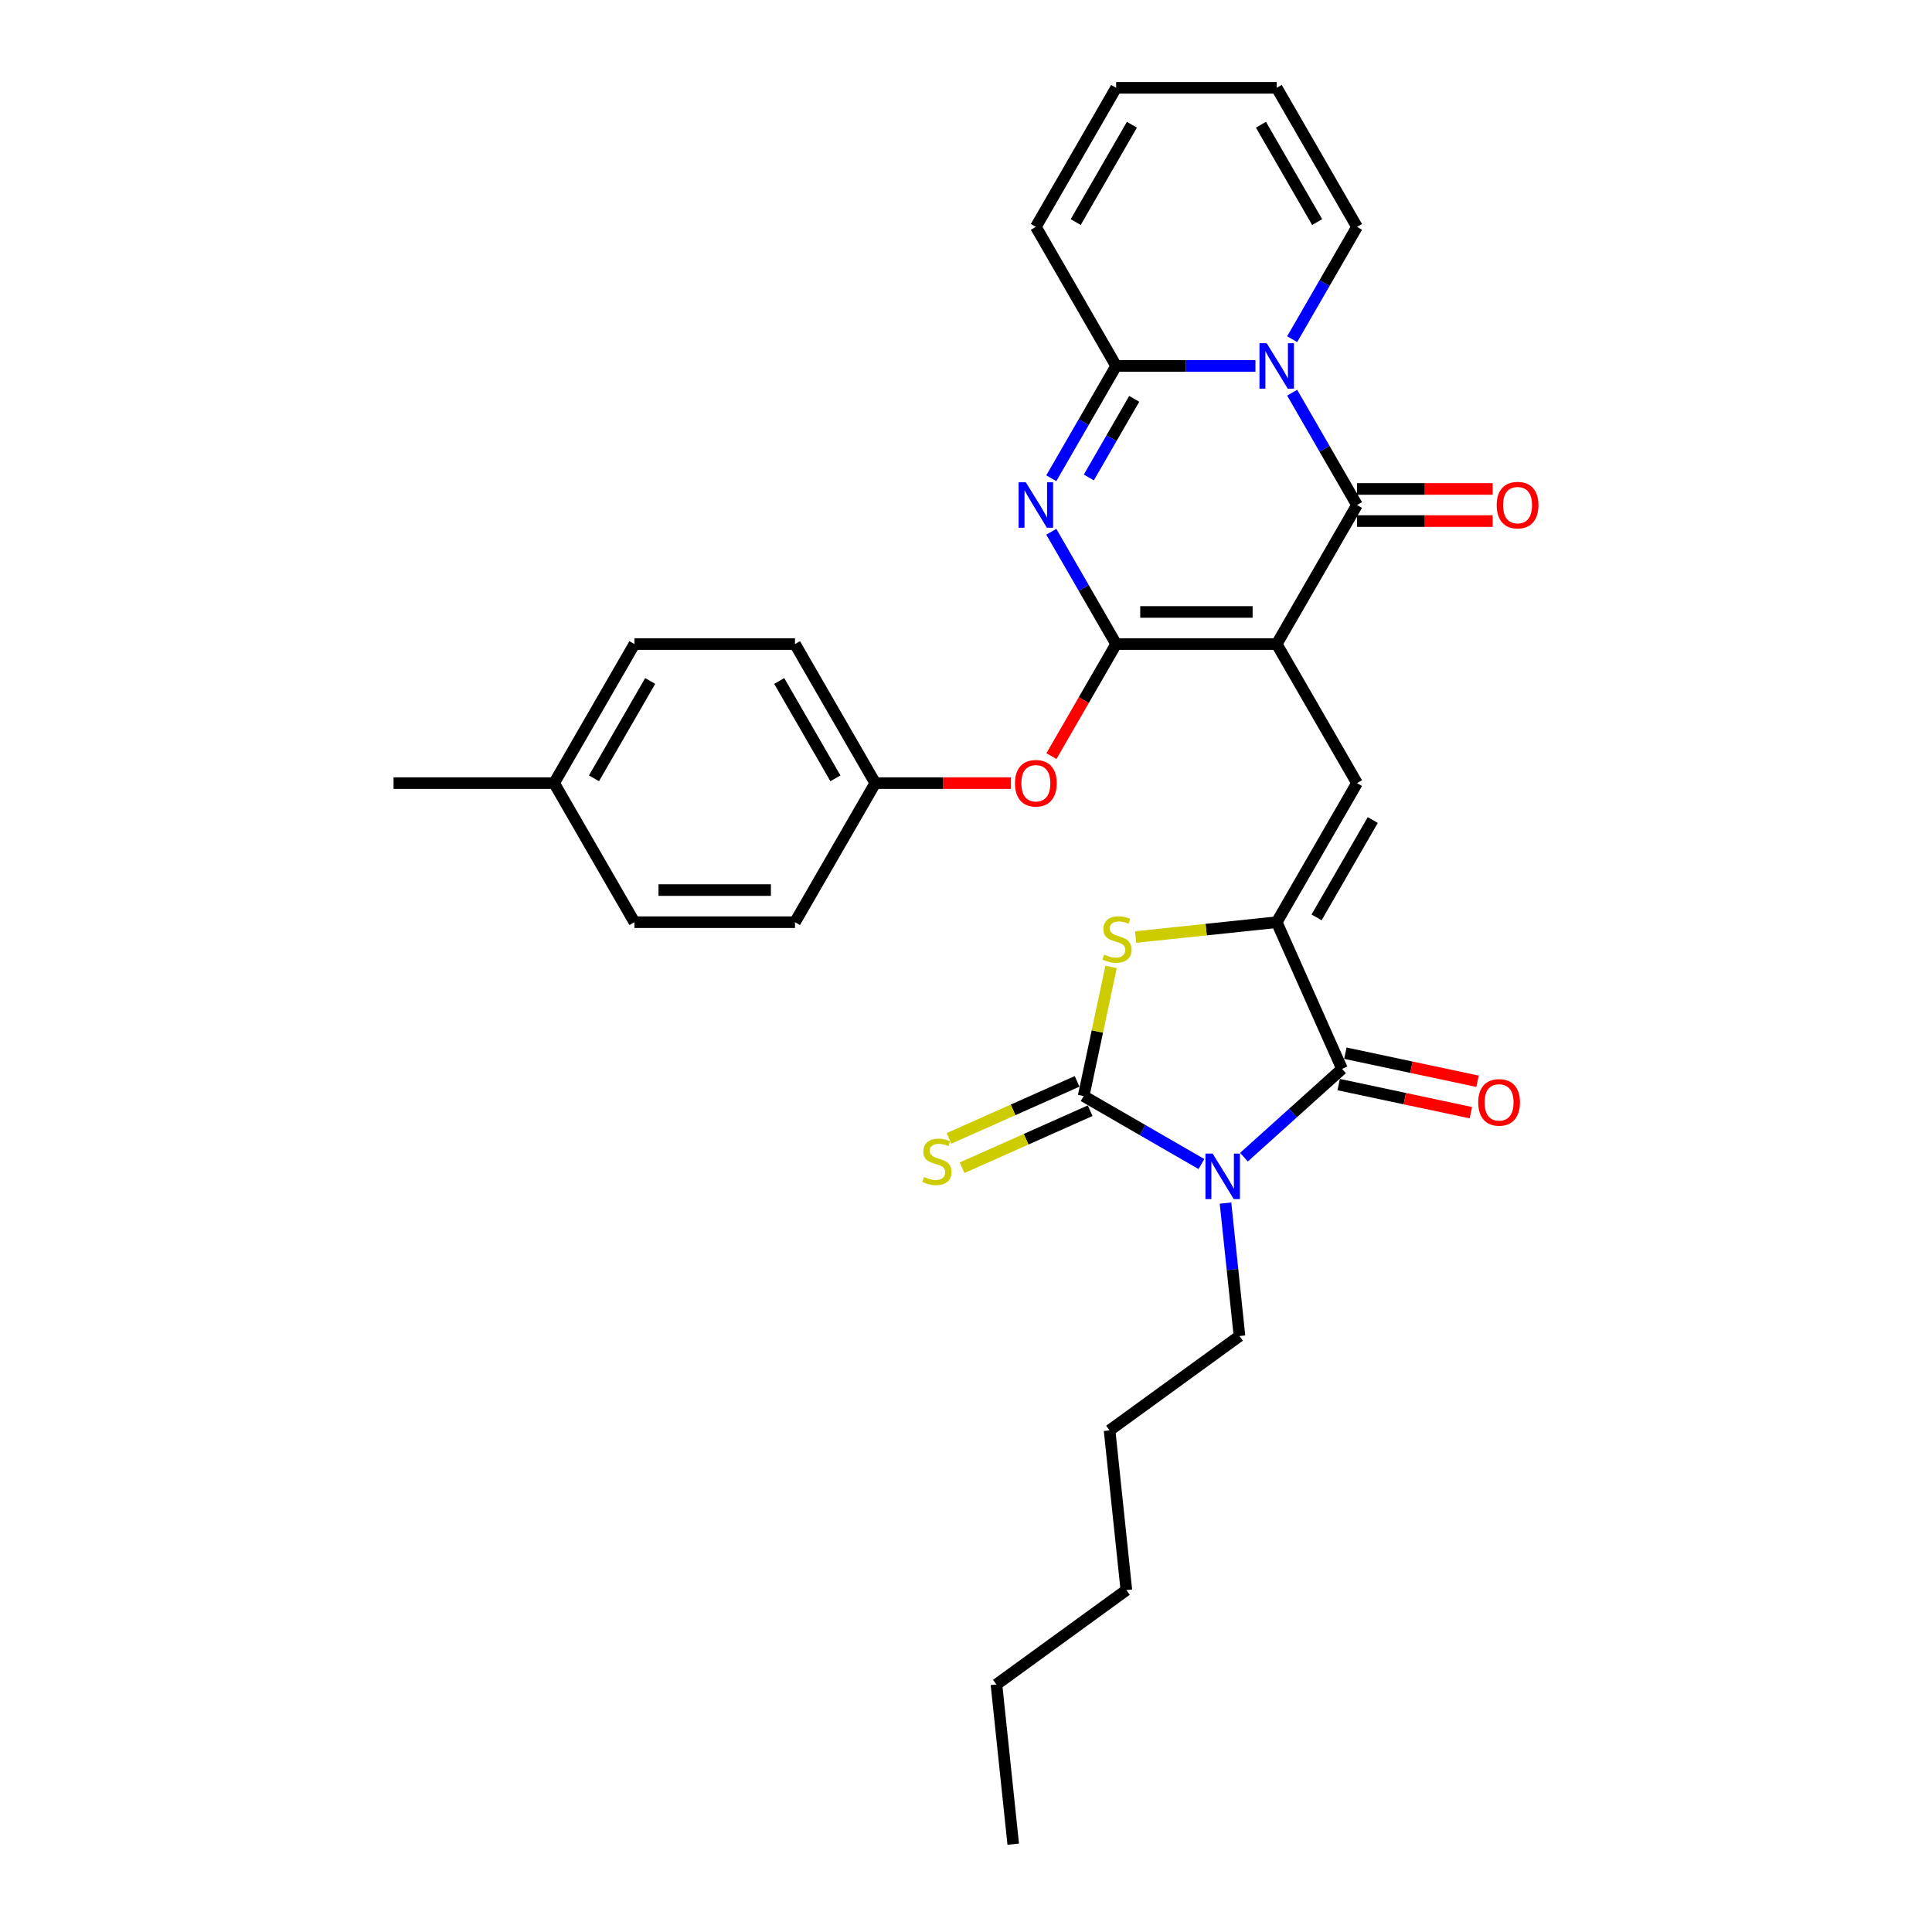 <?xml version='1.0' encoding='iso-8859-1'?>
<svg version='1.1' baseProfile='full'
              xmlns='http://www.w3.org/2000/svg'
                      xmlns:rdkit='http://www.rdkit.org/xml'
                      xmlns:xlink='http://www.w3.org/1999/xlink'
                  xml:space='preserve'
width='1000px' height='1000px' viewBox='0 0 1000 1000'>
<!-- END OF HEADER -->
<rect style='opacity:1.0;fill:#FFFFFF;stroke:none' width='1000' height='1000' x='0' y='0'> </rect>
<path class='bond-0' d='M 660.824,333.368 L 577.711,333.368' style='fill:none;fill-rule:evenodd;stroke:#000000;stroke-width:6px;stroke-linecap:butt;stroke-linejoin:miter;stroke-opacity:1' />
<path class='bond-0' d='M 648.357,316.745 L 590.178,316.745' style='fill:none;fill-rule:evenodd;stroke:#000000;stroke-width:6px;stroke-linecap:butt;stroke-linejoin:miter;stroke-opacity:1' />
<path class='bond-4' d='M 660.824,333.368 L 702.381,261.389' style='fill:none;fill-rule:evenodd;stroke:#000000;stroke-width:6px;stroke-linecap:butt;stroke-linejoin:miter;stroke-opacity:1' />
<path class='bond-9' d='M 660.824,333.368 L 702.381,405.346' style='fill:none;fill-rule:evenodd;stroke:#000000;stroke-width:6px;stroke-linecap:butt;stroke-linejoin:miter;stroke-opacity:1' />
<path class='bond-3' d='M 577.711,333.368 L 560.93,304.302' style='fill:none;fill-rule:evenodd;stroke:#000000;stroke-width:6px;stroke-linecap:butt;stroke-linejoin:miter;stroke-opacity:1' />
<path class='bond-3' d='M 560.93,304.302 L 544.149,275.236' style='fill:none;fill-rule:evenodd;stroke:#0000FF;stroke-width:6px;stroke-linecap:butt;stroke-linejoin:miter;stroke-opacity:1' />
<path class='bond-11' d='M 577.711,333.368 L 560.968,362.367' style='fill:none;fill-rule:evenodd;stroke:#000000;stroke-width:6px;stroke-linecap:butt;stroke-linejoin:miter;stroke-opacity:1' />
<path class='bond-11' d='M 560.968,362.367 L 544.225,391.366' style='fill:none;fill-rule:evenodd;stroke:#FF0000;stroke-width:6px;stroke-linecap:butt;stroke-linejoin:miter;stroke-opacity:1' />
<path class='bond-1' d='M 643.869,598.957 L 669.249,576.105' style='fill:none;fill-rule:evenodd;stroke:#0000FF;stroke-width:6px;stroke-linecap:butt;stroke-linejoin:miter;stroke-opacity:1' />
<path class='bond-1' d='M 669.249,576.105 L 694.63,553.252' style='fill:none;fill-rule:evenodd;stroke:#000000;stroke-width:6px;stroke-linecap:butt;stroke-linejoin:miter;stroke-opacity:1' />
<path class='bond-19' d='M 634.32,622.712 L 637.936,657.118' style='fill:none;fill-rule:evenodd;stroke:#0000FF;stroke-width:6px;stroke-linecap:butt;stroke-linejoin:miter;stroke-opacity:1' />
<path class='bond-19' d='M 637.936,657.118 L 641.552,691.524' style='fill:none;fill-rule:evenodd;stroke:#000000;stroke-width:6px;stroke-linecap:butt;stroke-linejoin:miter;stroke-opacity:1' />
<path class='bond-32' d='M 621.86,602.512 L 591.373,584.911' style='fill:none;fill-rule:evenodd;stroke:#0000FF;stroke-width:6px;stroke-linecap:butt;stroke-linejoin:miter;stroke-opacity:1' />
<path class='bond-32' d='M 591.373,584.911 L 560.886,567.309' style='fill:none;fill-rule:evenodd;stroke:#000000;stroke-width:6px;stroke-linecap:butt;stroke-linejoin:miter;stroke-opacity:1' />
<path class='bond-2' d='M 668.819,203.258 L 685.6,232.324' style='fill:none;fill-rule:evenodd;stroke:#0000FF;stroke-width:6px;stroke-linecap:butt;stroke-linejoin:miter;stroke-opacity:1' />
<path class='bond-2' d='M 685.6,232.324 L 702.381,261.389' style='fill:none;fill-rule:evenodd;stroke:#000000;stroke-width:6px;stroke-linecap:butt;stroke-linejoin:miter;stroke-opacity:1' />
<path class='bond-8' d='M 649.82,189.411 L 613.766,189.411' style='fill:none;fill-rule:evenodd;stroke:#0000FF;stroke-width:6px;stroke-linecap:butt;stroke-linejoin:miter;stroke-opacity:1' />
<path class='bond-8' d='M 613.766,189.411 L 577.711,189.411' style='fill:none;fill-rule:evenodd;stroke:#000000;stroke-width:6px;stroke-linecap:butt;stroke-linejoin:miter;stroke-opacity:1' />
<path class='bond-13' d='M 668.819,175.564 L 685.6,146.499' style='fill:none;fill-rule:evenodd;stroke:#0000FF;stroke-width:6px;stroke-linecap:butt;stroke-linejoin:miter;stroke-opacity:1' />
<path class='bond-13' d='M 685.6,146.499 L 702.381,117.433' style='fill:none;fill-rule:evenodd;stroke:#000000;stroke-width:6px;stroke-linecap:butt;stroke-linejoin:miter;stroke-opacity:1' />
<path class='bond-31' d='M 544.149,247.543 L 560.93,218.477' style='fill:none;fill-rule:evenodd;stroke:#0000FF;stroke-width:6px;stroke-linecap:butt;stroke-linejoin:miter;stroke-opacity:1' />
<path class='bond-31' d='M 560.93,218.477 L 577.711,189.411' style='fill:none;fill-rule:evenodd;stroke:#000000;stroke-width:6px;stroke-linecap:butt;stroke-linejoin:miter;stroke-opacity:1' />
<path class='bond-31' d='M 563.579,247.134 L 575.325,226.788' style='fill:none;fill-rule:evenodd;stroke:#0000FF;stroke-width:6px;stroke-linecap:butt;stroke-linejoin:miter;stroke-opacity:1' />
<path class='bond-31' d='M 575.325,226.788 L 587.072,206.442' style='fill:none;fill-rule:evenodd;stroke:#000000;stroke-width:6px;stroke-linecap:butt;stroke-linejoin:miter;stroke-opacity:1' />
<path class='bond-14' d='M 702.381,269.701 L 737.496,269.701' style='fill:none;fill-rule:evenodd;stroke:#000000;stroke-width:6px;stroke-linecap:butt;stroke-linejoin:miter;stroke-opacity:1' />
<path class='bond-14' d='M 737.496,269.701 L 772.612,269.701' style='fill:none;fill-rule:evenodd;stroke:#FF0000;stroke-width:6px;stroke-linecap:butt;stroke-linejoin:miter;stroke-opacity:1' />
<path class='bond-14' d='M 702.381,253.078 L 737.496,253.078' style='fill:none;fill-rule:evenodd;stroke:#000000;stroke-width:6px;stroke-linecap:butt;stroke-linejoin:miter;stroke-opacity:1' />
<path class='bond-14' d='M 737.496,253.078 L 772.612,253.078' style='fill:none;fill-rule:evenodd;stroke:#FF0000;stroke-width:6px;stroke-linecap:butt;stroke-linejoin:miter;stroke-opacity:1' />
<path class='bond-5' d='M 560.886,567.309 L 567.991,533.883' style='fill:none;fill-rule:evenodd;stroke:#000000;stroke-width:6px;stroke-linecap:butt;stroke-linejoin:miter;stroke-opacity:1' />
<path class='bond-5' d='M 567.991,533.883 L 575.096,500.457' style='fill:none;fill-rule:evenodd;stroke:#CCCC00;stroke-width:6px;stroke-linecap:butt;stroke-linejoin:miter;stroke-opacity:1' />
<path class='bond-12' d='M 557.506,559.716 L 524.354,574.476' style='fill:none;fill-rule:evenodd;stroke:#000000;stroke-width:6px;stroke-linecap:butt;stroke-linejoin:miter;stroke-opacity:1' />
<path class='bond-12' d='M 524.354,574.476 L 491.202,589.236' style='fill:none;fill-rule:evenodd;stroke:#CCCC00;stroke-width:6px;stroke-linecap:butt;stroke-linejoin:miter;stroke-opacity:1' />
<path class='bond-12' d='M 564.267,574.902 L 531.115,589.662' style='fill:none;fill-rule:evenodd;stroke:#000000;stroke-width:6px;stroke-linecap:butt;stroke-linejoin:miter;stroke-opacity:1' />
<path class='bond-12' d='M 531.115,589.662 L 497.963,604.422' style='fill:none;fill-rule:evenodd;stroke:#CCCC00;stroke-width:6px;stroke-linecap:butt;stroke-linejoin:miter;stroke-opacity:1' />
<path class='bond-6' d='M 660.824,477.324 L 702.381,405.346' style='fill:none;fill-rule:evenodd;stroke:#000000;stroke-width:6px;stroke-linecap:butt;stroke-linejoin:miter;stroke-opacity:1' />
<path class='bond-6' d='M 681.453,474.839 L 710.543,424.454' style='fill:none;fill-rule:evenodd;stroke:#000000;stroke-width:6px;stroke-linecap:butt;stroke-linejoin:miter;stroke-opacity:1' />
<path class='bond-7' d='M 660.824,477.324 L 694.63,553.252' style='fill:none;fill-rule:evenodd;stroke:#000000;stroke-width:6px;stroke-linecap:butt;stroke-linejoin:miter;stroke-opacity:1' />
<path class='bond-10' d='M 660.824,477.324 L 624.308,481.162' style='fill:none;fill-rule:evenodd;stroke:#000000;stroke-width:6px;stroke-linecap:butt;stroke-linejoin:miter;stroke-opacity:1' />
<path class='bond-10' d='M 624.308,481.162 L 587.791,485' style='fill:none;fill-rule:evenodd;stroke:#CCCC00;stroke-width:6px;stroke-linecap:butt;stroke-linejoin:miter;stroke-opacity:1' />
<path class='bond-16' d='M 692.902,561.382 L 727.109,568.653' style='fill:none;fill-rule:evenodd;stroke:#000000;stroke-width:6px;stroke-linecap:butt;stroke-linejoin:miter;stroke-opacity:1' />
<path class='bond-16' d='M 727.109,568.653 L 761.316,575.924' style='fill:none;fill-rule:evenodd;stroke:#FF0000;stroke-width:6px;stroke-linecap:butt;stroke-linejoin:miter;stroke-opacity:1' />
<path class='bond-16' d='M 696.358,545.122 L 730.565,552.393' style='fill:none;fill-rule:evenodd;stroke:#000000;stroke-width:6px;stroke-linecap:butt;stroke-linejoin:miter;stroke-opacity:1' />
<path class='bond-16' d='M 730.565,552.393 L 764.772,559.664' style='fill:none;fill-rule:evenodd;stroke:#FF0000;stroke-width:6px;stroke-linecap:butt;stroke-linejoin:miter;stroke-opacity:1' />
<path class='bond-15' d='M 577.711,189.411 L 536.154,117.433' style='fill:none;fill-rule:evenodd;stroke:#000000;stroke-width:6px;stroke-linecap:butt;stroke-linejoin:miter;stroke-opacity:1' />
<path class='bond-20' d='M 523.272,405.346 L 488.156,405.346' style='fill:none;fill-rule:evenodd;stroke:#FF0000;stroke-width:6px;stroke-linecap:butt;stroke-linejoin:miter;stroke-opacity:1' />
<path class='bond-20' d='M 488.156,405.346 L 453.041,405.346' style='fill:none;fill-rule:evenodd;stroke:#000000;stroke-width:6px;stroke-linecap:butt;stroke-linejoin:miter;stroke-opacity:1' />
<path class='bond-17' d='M 702.381,117.433 L 660.824,45.455' style='fill:none;fill-rule:evenodd;stroke:#000000;stroke-width:6px;stroke-linecap:butt;stroke-linejoin:miter;stroke-opacity:1' />
<path class='bond-17' d='M 681.752,114.947 L 652.662,64.563' style='fill:none;fill-rule:evenodd;stroke:#000000;stroke-width:6px;stroke-linecap:butt;stroke-linejoin:miter;stroke-opacity:1' />
<path class='bond-33' d='M 536.154,117.433 L 577.711,45.455' style='fill:none;fill-rule:evenodd;stroke:#000000;stroke-width:6px;stroke-linecap:butt;stroke-linejoin:miter;stroke-opacity:1' />
<path class='bond-33' d='M 556.783,114.947 L 585.873,64.563' style='fill:none;fill-rule:evenodd;stroke:#000000;stroke-width:6px;stroke-linecap:butt;stroke-linejoin:miter;stroke-opacity:1' />
<path class='bond-18' d='M 660.824,45.455 L 577.711,45.455' style='fill:none;fill-rule:evenodd;stroke:#000000;stroke-width:6px;stroke-linecap:butt;stroke-linejoin:miter;stroke-opacity:1' />
<path class='bond-27' d='M 641.552,691.524 L 574.312,740.377' style='fill:none;fill-rule:evenodd;stroke:#000000;stroke-width:6px;stroke-linecap:butt;stroke-linejoin:miter;stroke-opacity:1' />
<path class='bond-22' d='M 453.041,405.346 L 411.484,477.324' style='fill:none;fill-rule:evenodd;stroke:#000000;stroke-width:6px;stroke-linecap:butt;stroke-linejoin:miter;stroke-opacity:1' />
<path class='bond-23' d='M 453.041,405.346 L 411.484,333.368' style='fill:none;fill-rule:evenodd;stroke:#000000;stroke-width:6px;stroke-linecap:butt;stroke-linejoin:miter;stroke-opacity:1' />
<path class='bond-23' d='M 432.412,402.861 L 403.322,352.476' style='fill:none;fill-rule:evenodd;stroke:#000000;stroke-width:6px;stroke-linecap:butt;stroke-linejoin:miter;stroke-opacity:1' />
<path class='bond-21' d='M 286.814,405.346 L 328.371,333.368' style='fill:none;fill-rule:evenodd;stroke:#000000;stroke-width:6px;stroke-linecap:butt;stroke-linejoin:miter;stroke-opacity:1' />
<path class='bond-21' d='M 307.443,402.861 L 336.533,352.476' style='fill:none;fill-rule:evenodd;stroke:#000000;stroke-width:6px;stroke-linecap:butt;stroke-linejoin:miter;stroke-opacity:1' />
<path class='bond-26' d='M 286.814,405.346 L 203.701,405.346' style='fill:none;fill-rule:evenodd;stroke:#000000;stroke-width:6px;stroke-linecap:butt;stroke-linejoin:miter;stroke-opacity:1' />
<path class='bond-34' d='M 286.814,405.346 L 328.371,477.324' style='fill:none;fill-rule:evenodd;stroke:#000000;stroke-width:6px;stroke-linecap:butt;stroke-linejoin:miter;stroke-opacity:1' />
<path class='bond-25' d='M 411.484,477.324 L 328.371,477.324' style='fill:none;fill-rule:evenodd;stroke:#000000;stroke-width:6px;stroke-linecap:butt;stroke-linejoin:miter;stroke-opacity:1' />
<path class='bond-25' d='M 399.017,460.702 L 340.838,460.702' style='fill:none;fill-rule:evenodd;stroke:#000000;stroke-width:6px;stroke-linecap:butt;stroke-linejoin:miter;stroke-opacity:1' />
<path class='bond-24' d='M 411.484,333.368 L 328.371,333.368' style='fill:none;fill-rule:evenodd;stroke:#000000;stroke-width:6px;stroke-linecap:butt;stroke-linejoin:miter;stroke-opacity:1' />
<path class='bond-29' d='M 574.312,740.377 L 583,823.035' style='fill:none;fill-rule:evenodd;stroke:#000000;stroke-width:6px;stroke-linecap:butt;stroke-linejoin:miter;stroke-opacity:1' />
<path class='bond-28' d='M 515.76,871.887 L 583,823.035' style='fill:none;fill-rule:evenodd;stroke:#000000;stroke-width:6px;stroke-linecap:butt;stroke-linejoin:miter;stroke-opacity:1' />
<path class='bond-30' d='M 515.76,871.887 L 524.447,954.545' style='fill:none;fill-rule:evenodd;stroke:#000000;stroke-width:6px;stroke-linecap:butt;stroke-linejoin:miter;stroke-opacity:1' />
<path  class='atom-2' d='M 627.661 597.097
L 635.374 609.564
Q 636.139 610.794, 637.369 613.021
Q 638.599 615.249, 638.666 615.382
L 638.666 597.097
L 641.791 597.097
L 641.791 620.635
L 638.566 620.635
L 630.288 607.004
Q 629.324 605.408, 628.293 603.58
Q 627.296 601.751, 626.997 601.186
L 626.997 620.635
L 623.938 620.635
L 623.938 597.097
L 627.661 597.097
' fill='#0000FF'/>
<path  class='atom-3' d='M 655.621 177.642
L 663.334 190.109
Q 664.099 191.339, 665.329 193.567
Q 666.559 195.794, 666.626 195.927
L 666.626 177.642
L 669.751 177.642
L 669.751 201.18
L 666.526 201.18
L 658.248 187.549
Q 657.284 185.954, 656.253 184.125
Q 655.256 182.297, 654.957 181.731
L 654.957 201.18
L 651.898 201.18
L 651.898 177.642
L 655.621 177.642
' fill='#0000FF'/>
<path  class='atom-4' d='M 530.951 249.621
L 538.664 262.088
Q 539.429 263.318, 540.659 265.545
Q 541.889 267.772, 541.956 267.905
L 541.956 249.621
L 545.081 249.621
L 545.081 273.158
L 541.856 273.158
L 533.578 259.528
Q 532.614 257.932, 531.583 256.103
Q 530.586 254.275, 530.287 253.71
L 530.287 273.158
L 527.228 273.158
L 527.228 249.621
L 530.951 249.621
' fill='#0000FF'/>
<path  class='atom-11' d='M 571.517 494.091
Q 571.783 494.19, 572.88 494.656
Q 573.977 495.121, 575.174 495.42
Q 576.404 495.686, 577.601 495.686
Q 579.829 495.686, 581.125 494.622
Q 582.422 493.525, 582.422 491.63
Q 582.422 490.334, 581.757 489.536
Q 581.125 488.738, 580.128 488.306
Q 579.13 487.874, 577.468 487.375
Q 575.374 486.743, 574.11 486.145
Q 572.88 485.546, 571.983 484.283
Q 571.118 483.02, 571.118 480.892
Q 571.118 477.933, 573.113 476.105
Q 575.141 474.276, 579.13 474.276
Q 581.857 474.276, 584.948 475.573
L 584.184 478.133
Q 581.358 476.969, 579.23 476.969
Q 576.936 476.969, 575.673 477.933
Q 574.41 478.864, 574.443 480.493
Q 574.443 481.756, 575.074 482.521
Q 575.739 483.286, 576.67 483.718
Q 577.634 484.15, 579.23 484.649
Q 581.358 485.314, 582.621 485.979
Q 583.884 486.644, 584.782 488.007
Q 585.713 489.336, 585.713 491.63
Q 585.713 494.888, 583.519 496.65
Q 581.358 498.379, 577.734 498.379
Q 575.64 498.379, 574.044 497.914
Q 572.481 497.482, 570.62 496.717
L 571.517 494.091
' fill='#CCCC00'/>
<path  class='atom-12' d='M 525.35 405.412
Q 525.35 399.761, 528.142 396.602
Q 530.935 393.444, 536.154 393.444
Q 541.374 393.444, 544.166 396.602
Q 546.959 399.761, 546.959 405.412
Q 546.959 411.131, 544.133 414.389
Q 541.307 417.613, 536.154 417.613
Q 530.968 417.613, 528.142 414.389
Q 525.35 411.164, 525.35 405.412
M 536.154 414.954
Q 539.745 414.954, 541.673 412.56
Q 543.635 410.133, 543.635 405.412
Q 543.635 400.791, 541.673 398.464
Q 539.745 396.104, 536.154 396.104
Q 532.564 396.104, 530.602 398.431
Q 528.674 400.758, 528.674 405.412
Q 528.674 410.166, 530.602 412.56
Q 532.564 414.954, 536.154 414.954
' fill='#FF0000'/>
<path  class='atom-13' d='M 478.309 609.193
Q 478.575 609.293, 479.672 609.758
Q 480.769 610.223, 481.966 610.523
Q 483.196 610.789, 484.393 610.789
Q 486.62 610.789, 487.917 609.725
Q 489.214 608.628, 489.214 606.733
Q 489.214 605.436, 488.549 604.638
Q 487.917 603.84, 486.92 603.408
Q 485.922 602.976, 484.26 602.477
Q 482.166 601.846, 480.902 601.247
Q 479.672 600.649, 478.775 599.386
Q 477.91 598.122, 477.91 595.994
Q 477.91 593.036, 479.905 591.207
Q 481.933 589.379, 485.922 589.379
Q 488.648 589.379, 491.74 590.675
L 490.976 593.235
Q 488.15 592.072, 486.022 592.072
Q 483.728 592.072, 482.465 593.036
Q 481.202 593.967, 481.235 595.596
Q 481.235 596.859, 481.866 597.624
Q 482.531 598.388, 483.462 598.82
Q 484.426 599.253, 486.022 599.751
Q 488.15 600.416, 489.413 601.081
Q 490.676 601.746, 491.574 603.109
Q 492.505 604.439, 492.505 606.733
Q 492.505 609.991, 490.311 611.753
Q 488.15 613.482, 484.526 613.482
Q 482.432 613.482, 480.836 613.016
Q 479.273 612.584, 477.412 611.819
L 478.309 609.193
' fill='#CCCC00'/>
<path  class='atom-15' d='M 774.69 261.456
Q 774.69 255.804, 777.482 252.646
Q 780.275 249.488, 785.494 249.488
Q 790.714 249.488, 793.506 252.646
Q 796.299 255.804, 796.299 261.456
Q 796.299 267.174, 793.473 270.432
Q 790.647 273.657, 785.494 273.657
Q 780.308 273.657, 777.482 270.432
Q 774.69 267.207, 774.69 261.456
M 785.494 270.997
Q 789.085 270.997, 791.013 268.604
Q 792.975 266.177, 792.975 261.456
Q 792.975 256.835, 791.013 254.508
Q 789.085 252.147, 785.494 252.147
Q 781.904 252.147, 779.942 254.474
Q 778.014 256.802, 778.014 261.456
Q 778.014 266.21, 779.942 268.604
Q 781.904 270.997, 785.494 270.997
' fill='#FF0000'/>
<path  class='atom-17' d='M 765.122 570.599
Q 765.122 564.947, 767.915 561.789
Q 770.707 558.63, 775.927 558.63
Q 781.146 558.63, 783.939 561.789
Q 786.731 564.947, 786.731 570.599
Q 786.731 576.317, 783.906 579.575
Q 781.08 582.8, 775.927 582.8
Q 770.74 582.8, 767.915 579.575
Q 765.122 576.35, 765.122 570.599
M 775.927 580.14
Q 779.517 580.14, 781.445 577.746
Q 783.407 575.32, 783.407 570.599
Q 783.407 565.978, 781.445 563.65
Q 779.517 561.29, 775.927 561.29
Q 772.336 561.29, 770.375 563.617
Q 768.447 565.944, 768.447 570.599
Q 768.447 575.353, 770.375 577.746
Q 772.336 580.14, 775.927 580.14
' fill='#FF0000'/>
</svg>
